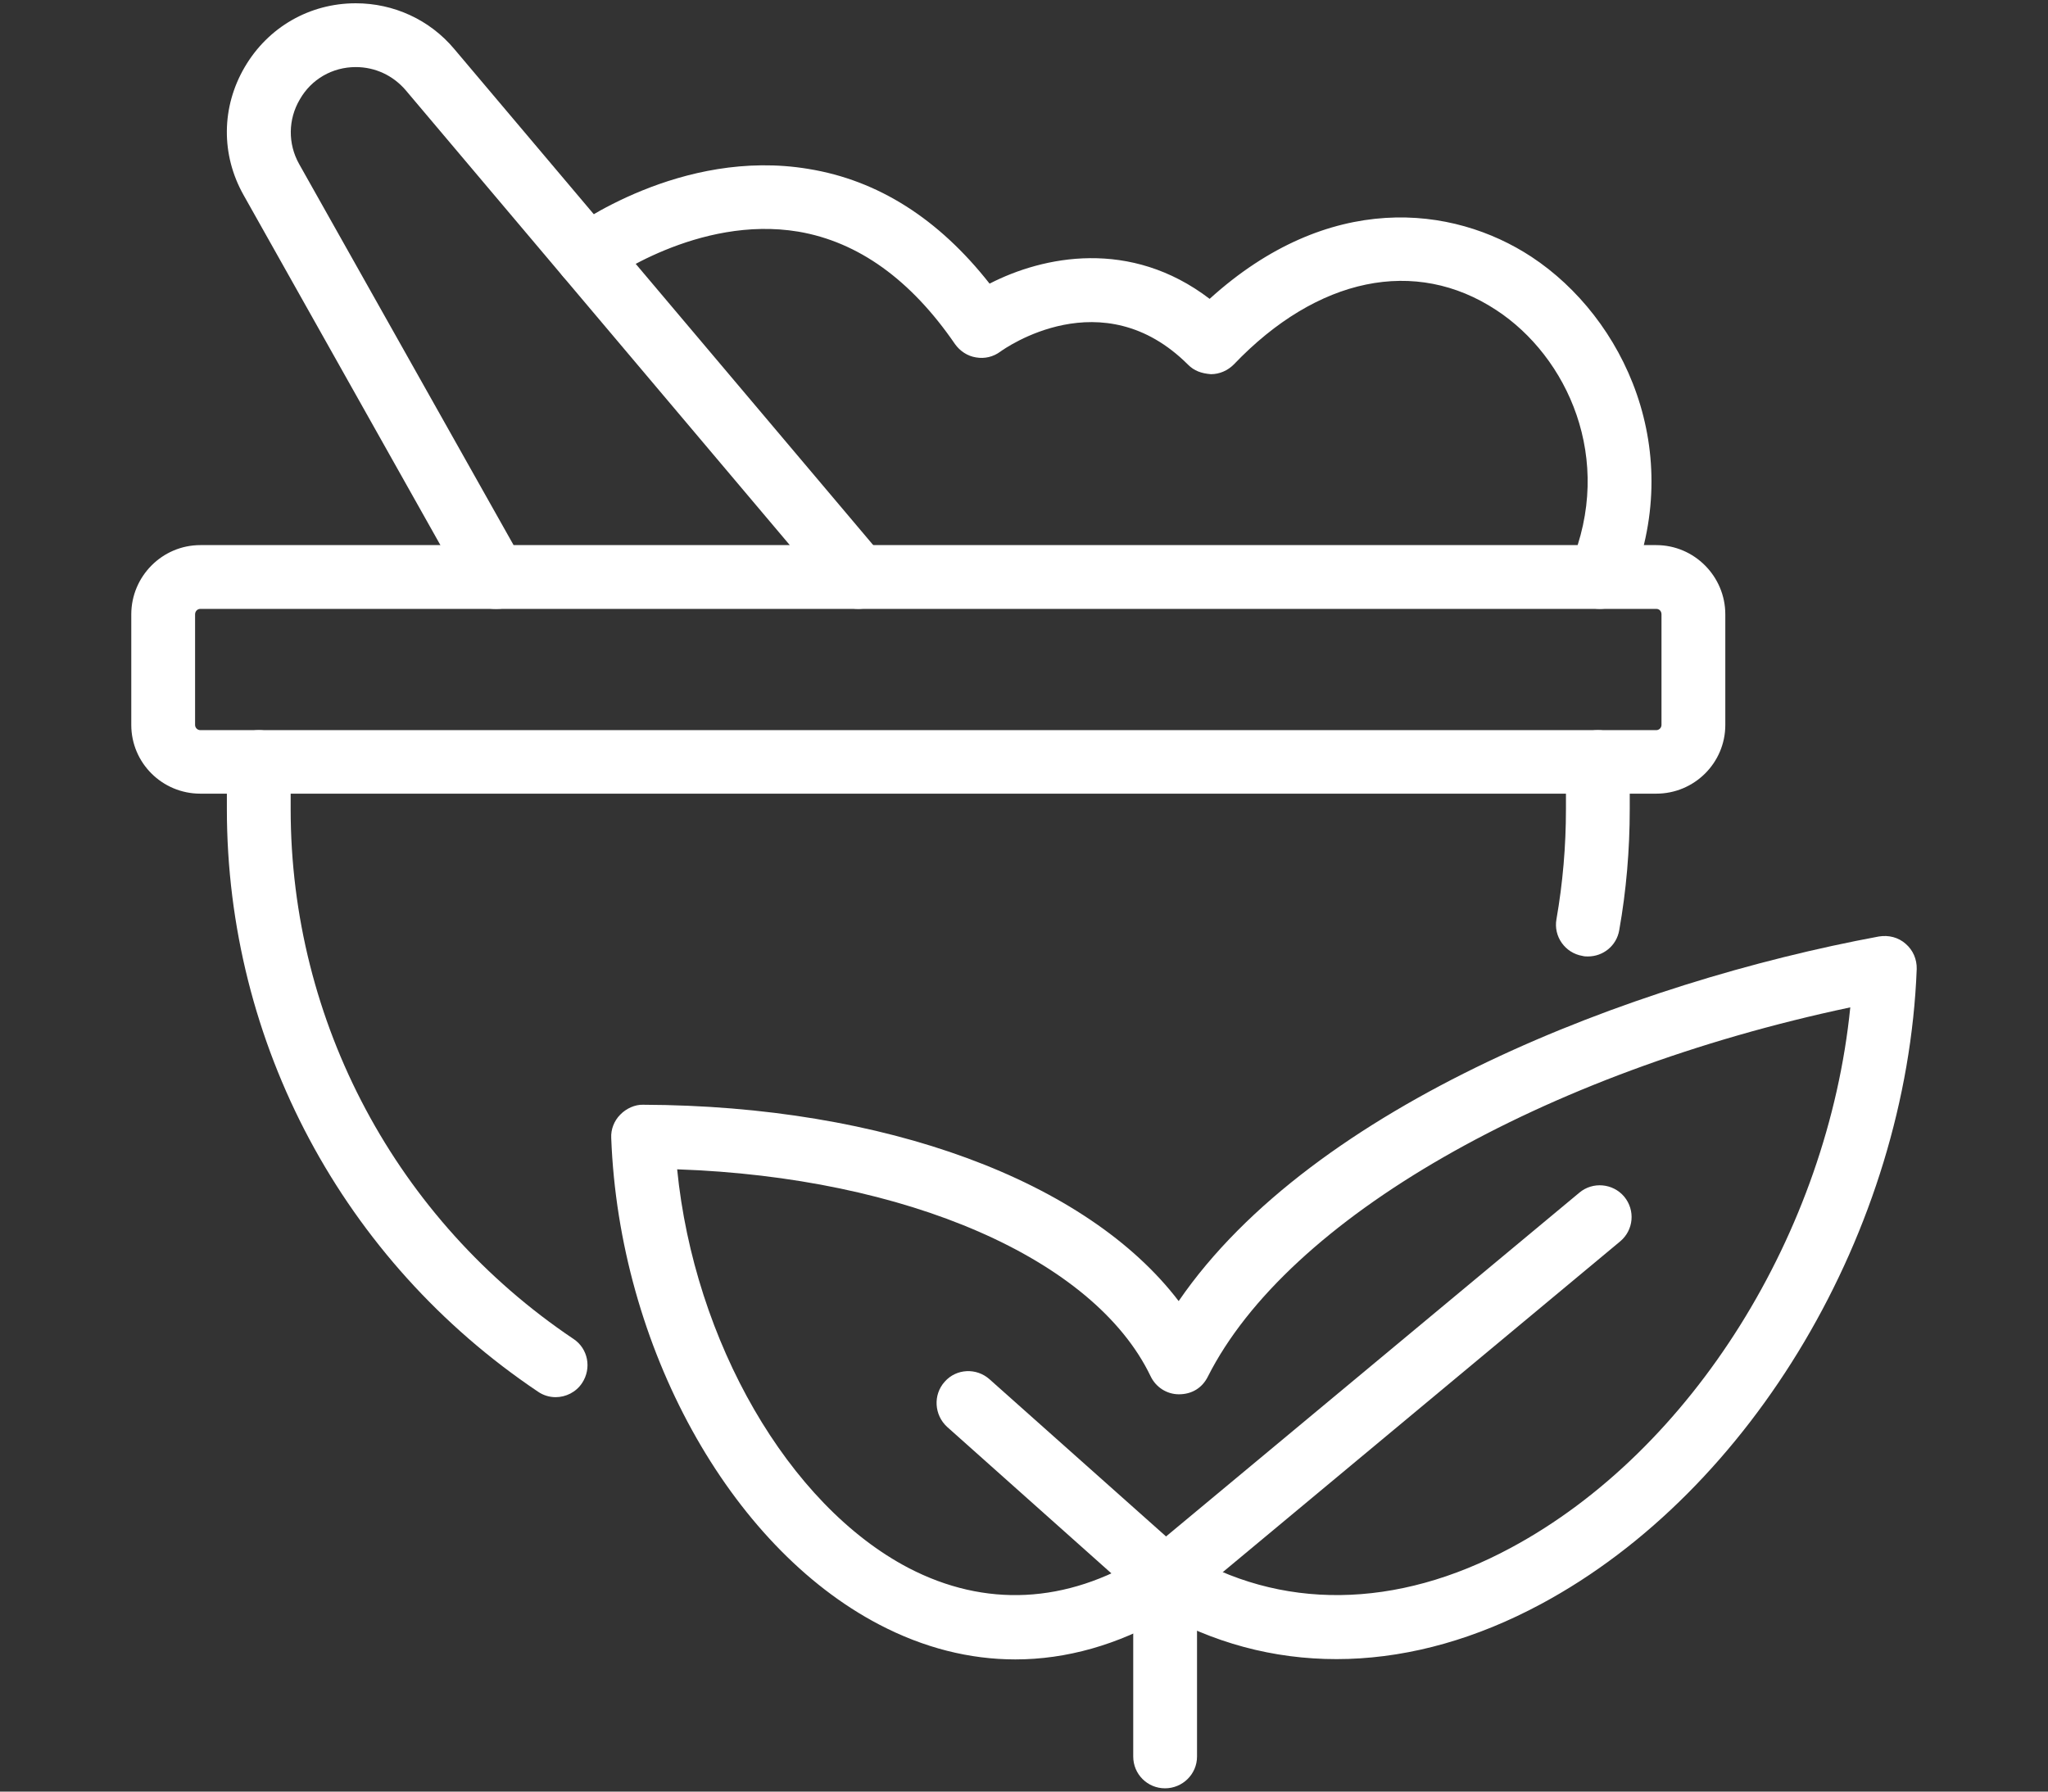 <?xml version="1.0" encoding="utf-8"?>
<!-- Generator: Adobe Illustrator 16.0.0, SVG Export Plug-In . SVG Version: 6.00 Build 0)  -->
<!DOCTYPE svg PUBLIC "-//W3C//DTD SVG 1.1//EN" "http://www.w3.org/Graphics/SVG/1.1/DTD/svg11.dtd">
<svg version="1.1" id="圖層_1" xmlns="http://www.w3.org/2000/svg" xmlns:xlink="http://www.w3.org/1999/xlink" x="0px" y="0px"
	 width="512px" height="448px" viewBox="0 0 512 448" enable-background="new 0 0 512 448" xml:space="preserve">
<rect x="0" y="0" width="512" height="448" fill="#333333" stroke="none"/>
<g>
	<path fill="#FFFFFF" d="M399.949,152.256c-1.052,0-2.104-0.199-3.148-0.59c-4.006-1.705-5.91-6.436-4.198-10.436
		c11.154-26.522-0.858-52.122-18.513-63.676c-20.218-13.324-44.77-8.27-65.641,13.586c-1.514,1.513-3.545,2.429-5.712,2.429
		c-2.43-0.195-4.199-0.853-5.712-2.362c-21.461-21.464-45.948-4.003-46.936-3.282c-1.77,1.314-3.936,1.836-6.103,1.445
		c-2.103-0.33-4-1.577-5.25-3.349c-11.032-16.083-24.16-25.535-39.122-28.093c-25.141-4.202-47.788,12.339-48.051,12.471
		c-3.475,2.625-8.469,1.904-11.09-1.641c-2.629-3.481-1.91-8.468,1.576-11.093c1.18-0.855,28.154-20.744,60.059-15.426
		c17.391,2.824,32.557,12.471,45.288,28.686c13.397-6.894,35.186-11.356,55.013,3.804c29.73-26.978,60.718-23.497,80.475-10.5
		c23.103,15.228,38.923,48.638,24.416,83.167C405.987,150.48,403.038,152.256,399.949,152.256L399.949,152.256z"/>
	<g>
		<path fill="#FFFFFF" d="M414.064,198.461H50.084c-9.52,0-17.264-7.679-17.264-17.192v-27.641c0-9.513,7.744-17.32,17.264-17.32
			h74.236c4.397,0,7.949,3.603,7.949,8s-3.552,7.949-7.949,7.949H50.084c-0.725,0-1.314,0.59-1.314,1.372v27.641
			c0,0.718,0.59,1.308,1.314,1.308h363.98c0.718,0,1.308-0.59,1.308-1.308v-27.641c0-0.782-0.52-1.372-1.308-1.372H214.577
			c-4.397,0-7.937-3.551-7.937-7.949s3.539-8,7.937-8h199.487c9.513,0,17.263,7.808,17.263,17.32v27.641
			C431.327,190.782,423.577,198.461,414.064,198.461z"/>
		<path fill="#FFFFFF" d="M397,239.167c-0.462,0-0.923,0-1.385-0.134c-4.333-0.725-7.282-4.859-6.5-9.186
			c1.577-9,2.372-18.256,2.372-27.506v-11.75c0-4.462,3.538-8.013,8-8.013c4.397,0,7.948,3.551,7.948,8.013v11.75
			c0,10.109-0.858,20.346-2.628,30.263C404.154,236.475,400.808,239.167,397,239.167z"/>
		<path fill="#FFFFFF" d="M138.897,349.372c-1.513,0-3.09-0.462-4.397-1.372c-48.705-32.692-77.782-87.109-77.782-145.66v-11.75
			c0-4.397,3.603-8.013,8-8.013s7.948,3.615,7.948,8.013v11.75c0,53.237,26.449,102.725,70.693,132.461
			c3.68,2.43,4.596,7.354,2.166,11.032C144.013,348.128,141.455,349.372,138.897,349.372L138.897,349.372z"/>
		<path fill-rule="evenodd" clip-rule="evenodd" fill="#FFFFFF" d="M128.397,136.308h69.052l-96.033-113.76
			c-3.153-3.676-7.615-5.775-12.474-5.775c-5.84,0-11.097,3.019-13.981,8.074c-2.955,4.987-3.019,11.093-0.191,16.147
			L128.397,136.308z M214.577,152.256H123.73c-2.885,0-5.513-1.513-6.955-4.07L60.91,48.805c-5.705-10.109-5.576-22.055,0.27-32.032
			C67.02,6.795,77.391,0.82,88.942,0.82c9.519,0,18.513,4.135,24.615,11.423l107.128,126.884c1.969,2.423,2.43,5.705,1.115,8.532
			C220.487,150.48,217.666,152.256,214.577,152.256L214.577,152.256z"/>
		<g>
			<g>
				<path fill-rule="evenodd" clip-rule="evenodd" fill="#FFFFFF" d="M169.289,292.397c4.262,42.93,27.762,83.955,57.891,99.705
					c19.103,9.917,39.385,8.936,58.686-2.948c2.628-2.564,6.635-3.02,9.782-1.18c24.288,14.833,53.43,14.5,82.052-0.924
					c45.358-24.352,79.224-78.961,84.871-135.153c-76.865,16.282-140.666,52.775-160.621,92.358
					c-1.379,2.757-3.937,4.398-7.219,4.398c-3.025,0-5.781-1.77-7.09-4.532C273.525,314.718,226.59,294.372,169.289,292.397
					L169.289,292.397z M253.834,414.949c-11.424,0-22.911-2.885-34.064-8.731c-37.424-19.563-64.987-69.577-66.962-121.628
					c-0.128-2.167,0.731-4.334,2.237-5.847c1.506-1.576,3.737-2.558,5.711-2.493c60.52,0.199,111.001,19.032,133.911,49.096
					c33.801-49.295,113.551-79.75,175.063-91.173c2.424-0.391,4.853,0.199,6.692,1.84c1.834,1.577,2.821,3.872,2.757,6.301
					c-2.494,65.116-41.09,130.429-93.936,158.789c-32.097,17.257-65.116,18.308-93.469,3.083
					C279.372,411.34,266.564,414.949,253.834,414.949L253.834,414.949z"/>
				<path fill="#FFFFFF" d="M291.314,402.68c-2.302,0-4.532-0.987-6.103-2.827c-2.827-3.417-2.366-8.403,0.98-11.225l108.641-90.385
					c3.347-2.826,8.397-2.365,11.218,0.981c2.827,3.416,2.366,8.403-1.044,11.225l-108.571,90.384
					C294.923,402.083,293.09,402.68,291.314,402.68z"/>
				<path fill="#FFFFFF" d="M291.314,402.68c-1.904,0-3.808-0.66-5.314-1.975l-49.23-43.91c-3.219-2.962-3.552-8.013-0.59-11.295
					c2.885-3.282,7.936-3.538,11.218-0.59l49.23,43.846c3.282,2.956,3.552,8.014,0.59,11.295
					C295.712,401.82,293.48,402.68,291.314,402.68z"/>
			</g>
			<path fill="#FFFFFF" d="M291.25,447.18c-4.397,0-7.942-3.545-7.942-7.942v-44.109c0-4.461,3.545-8.013,7.942-8.013
				s8.007,3.552,8.007,8.013v44.109C299.257,443.635,295.647,447.18,291.25,447.18z"/>
		</g>
	</g>
</g>
</svg>
